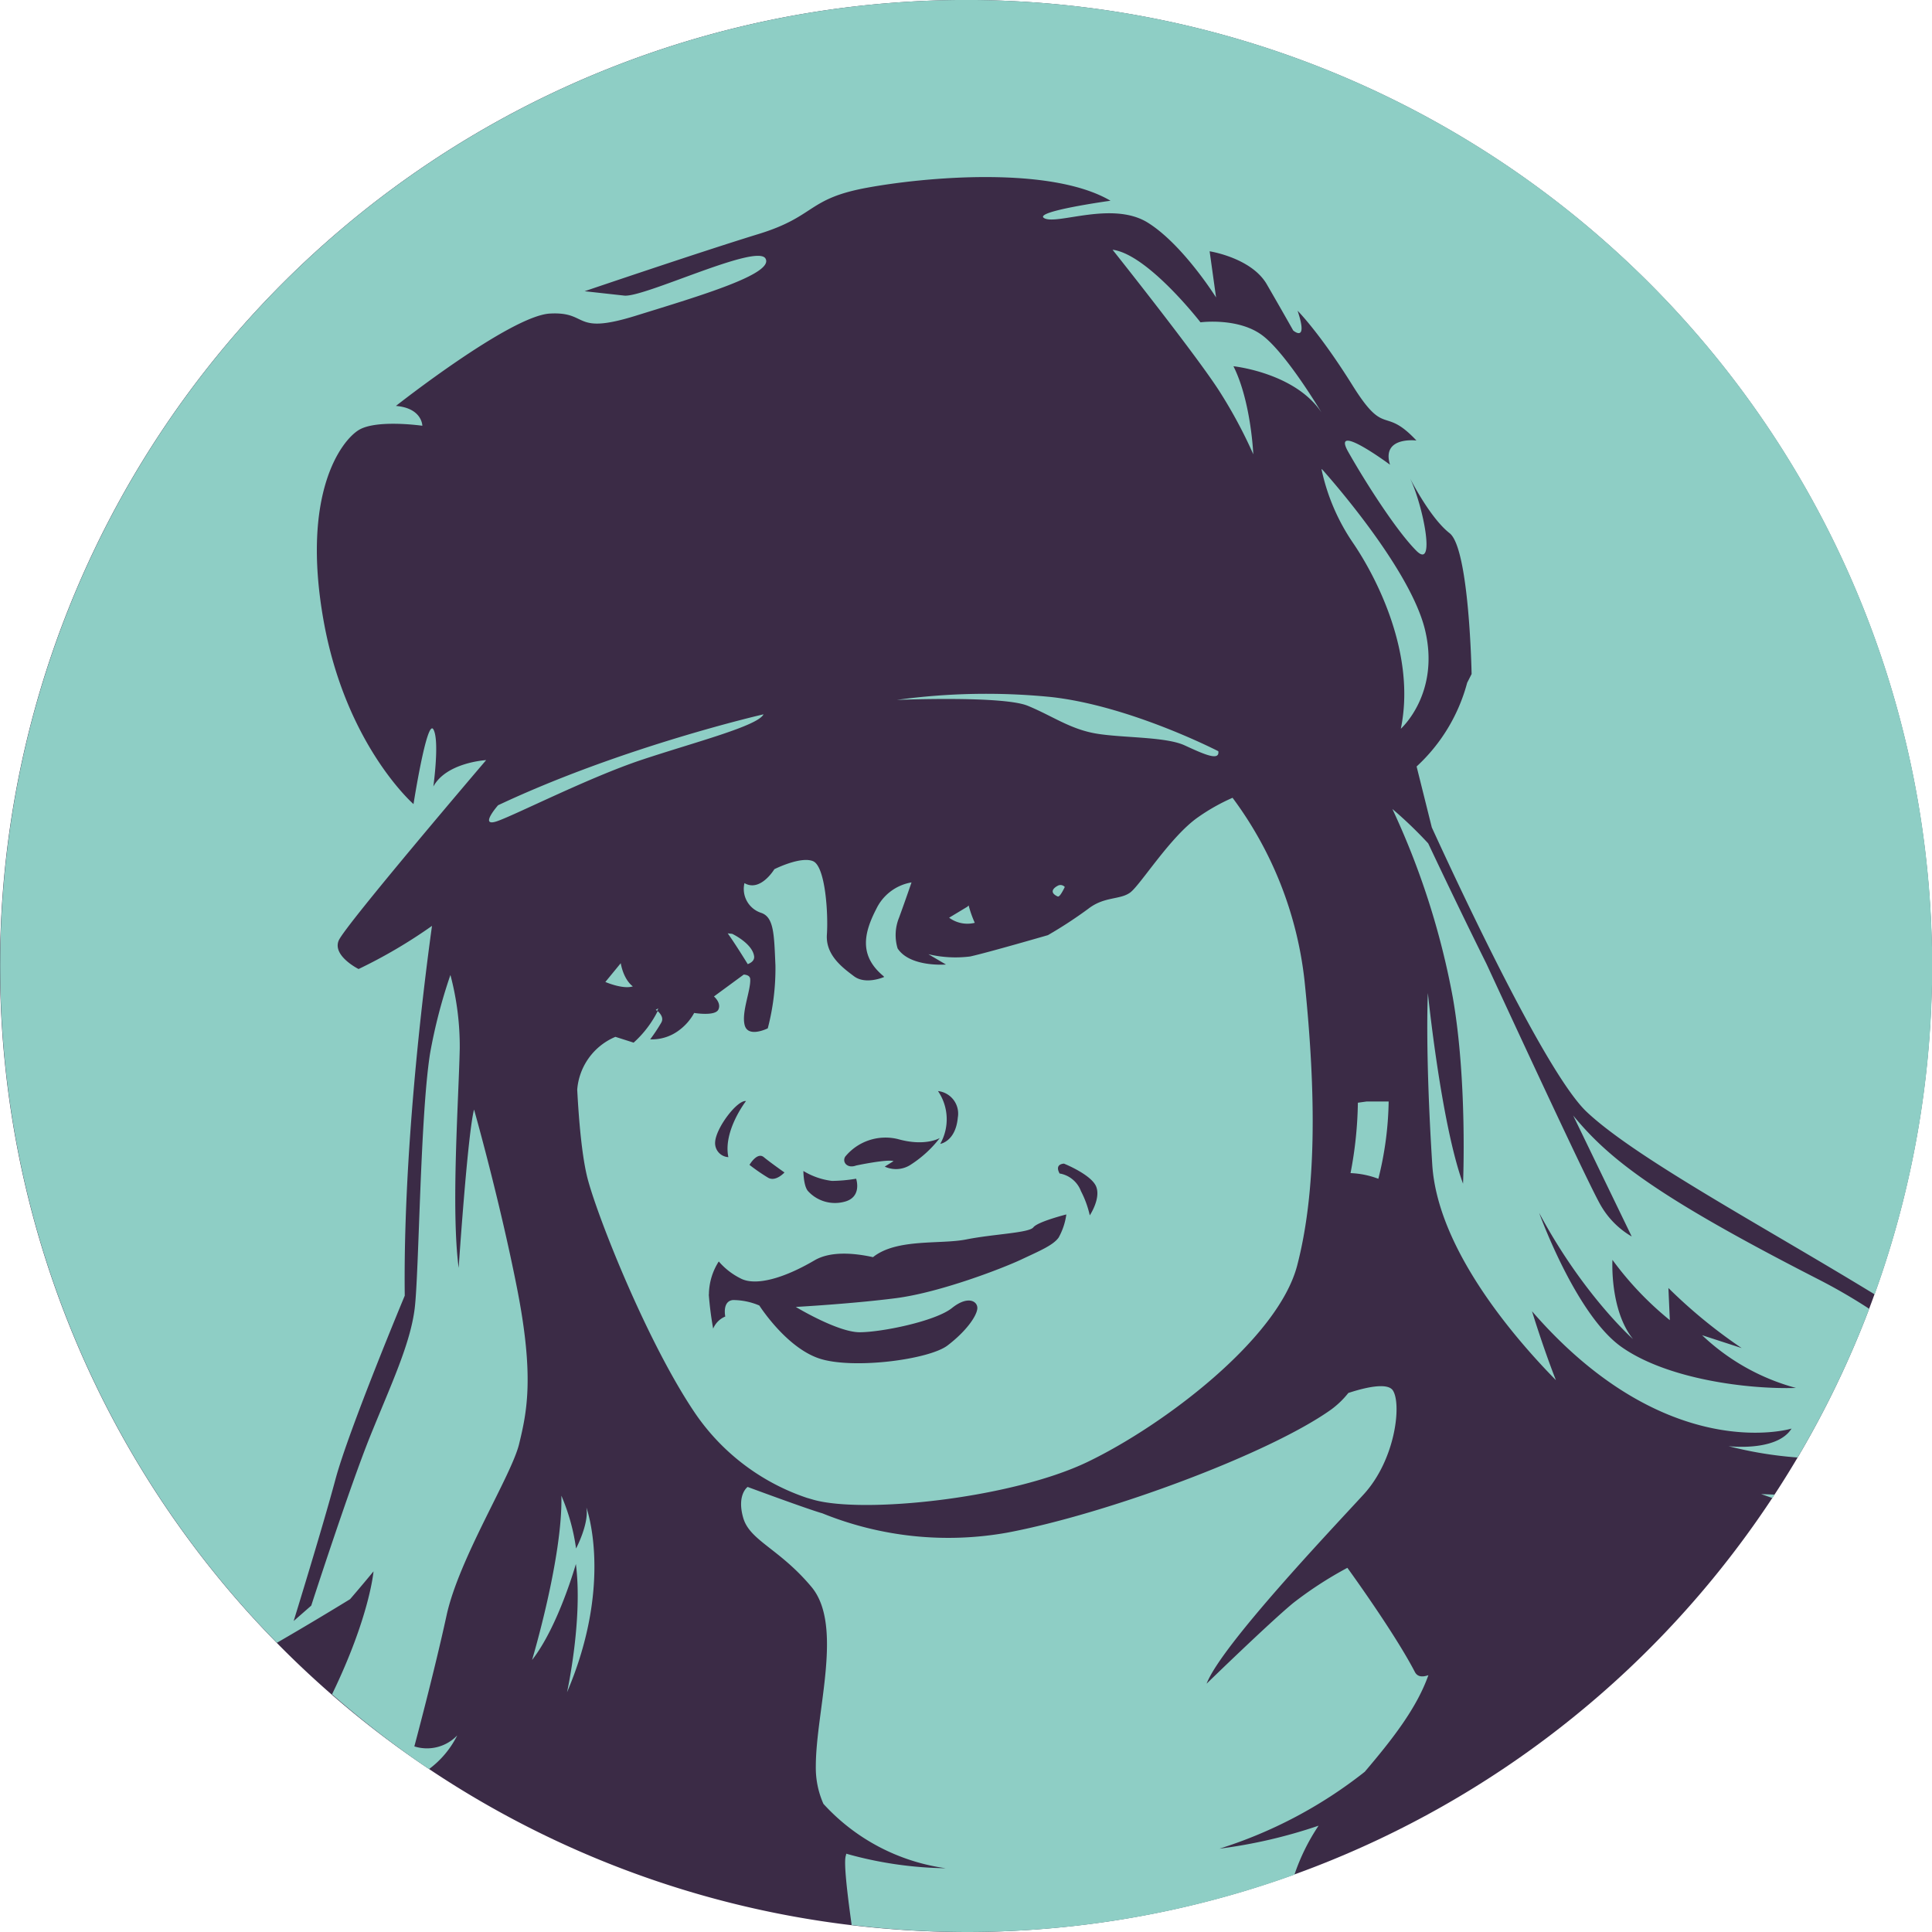 <svg xmlns="http://www.w3.org/2000/svg" viewBox="0 0 300 300"><defs><clipPath id="a"><path fill="none" d="M0 0h300v300H0z"/></clipPath></defs><g data-name="Layer 2"><g clip-path="url(#a)"><path d="M150 300A150 150 0 100 150a150 150 0 00150 150" fill="#3b2b46"/></g><path d="M259.29 205l-.22-5a79.21 79.21 0 0011.38 9.33l-6.15-2a34 34 0 0014.58 8.19c-7.52.23-20-1.36-27.1-6.37S239 188.34 239 188.34c6.83 12.76 14.57 19.59 14.57 19.59-3.64-4.55-3.19-12.3-3.19-12.3a50.2 50.2 0 008.88 9.34m-15-31.8l9.11 18.83a13.17 13.17 0 01-4.78-4.79c-1.67-2.77-13.42-28.14-17.76-37.52-3.29-6.62-6.59-13.5-9.06-18.73a64.44 64.44 0 00-5.56-5.34 120.64 120.64 0 019.38 29.26c2.28 13 1.59 28.92 1.59 28.92-3.41-9.34-5.46-29.6-5.46-29.6s-.46 8.65.68 26.64c.83 13.1 12.77 26.93 19.2 33.47-2-5.09-3.71-10.7-3.71-10.7 20.95 24.14 40.3 18.22 40.3 18.22-2.27 3.64-9.79 2.73-9.79 2.73a60.66 60.66 0 0010.73 1.76 149.21 149.21 0 0011.12-23.09 87.56 87.56 0 00-8-4.63c-25.5-13.05-32.54-18.8-38-25.42M205.21 72.89A32 32 0 00210 84.16c3.76 5.47 9.91 17.42 7.52 29 0 0 6.15-5.47 3.75-15.38s-16-24.93-16-24.93m5.58 98.38a61.45 61.45 0 01-1.14 10.93 13.67 13.67 0 014.32.88 52 52 0 001.6-12h-3.42zm64.71 60.85l-2.09-.08 1.75.62c.11-.18.22-.36.34-.54m-143.38 66.83A152 152 0 00150 300a149.71 149.71 0 0051-8.9 31.83 31.83 0 013.75-7.61 78.35 78.35 0 01-15.39 3.57 70.38 70.38 0 0022.56-11.94c4.25-5 8.06-9.85 9.88-15-1 .35-1.72.23-2.1-.5-3.19-6.15-10.48-16.17-10.48-16.17a59.26 59.26 0 00-8.42 5.47c-3.64 3-13.44 12.52-13.44 12.52 2.28-5.92 19.36-23.91 24.37-29.37s5.92-14.12 4.55-16.17c-.85-1.28-4.39-.43-6.91.4a13.91 13.91 0 01-2.65 2.56c-9.56 6.83-34.61 16.17-50.33 19.13a52.06 52.06 0 01-28.69-3c-2.39-.68-11.61-4.1-11.61-4.1s-1.71 1.2-.69 4.78 5.6 4.77 10.6 10.74.68 19.3.68 27.84a13.83 13.83 0 001.18 5.85 31.51 31.51 0 0019 10 59.73 59.73 0 01-15.46-2.26c0 .13-.05.25-.08.38-.28 1 .13 5 .92 10.65m-30.39-142.05l.18.15a4.15 4.15 0 00.19-.39l-.39.22m37.61 20.08c4.26 1.2 6.49-.17 6.49-.17a17.88 17.88 0 01-4.45 4.1 4.16 4.16 0 01-4.1.34l1.37-.85c-1-.34-5.81.68-5.81.68-1.36.51-2.21-.51-1.7-1.37a8.09 8.09 0 018.2-2.73m-6.5 6.15s1 2.9-1.87 3.59a5.66 5.66 0 01-5.64-1.71c-.68-.86-.68-3.08-.68-3.08a11.12 11.12 0 004.44 1.54 24 24 0 003.75-.34m-11.1-1s-1.36 1.53-2.56.85a29.32 29.32 0 01-2.9-2s1.19-2.05 2.22-1.2 3.24 2.4 3.24 2.4m-6-11.11s-3.59 4.62-2.74 8.71a2.18 2.18 0 01-2.05-2.39c.17-2.22 3.42-6.49 4.79-6.32M110.08 201a9.63 9.63 0 011.53-5.12 10.88 10.88 0 003.59 2.73c2.22 1 6.32 0 11.27-2.9 2.47-1.45 6.08-1.16 9.09-.5 3.66-2.94 10.49-1.95 14.48-2.75 4.27-.85 9.74-1 10.42-1.88s5.12-2 5.12-2a10.25 10.25 0 01-1.19 3.58c-.85 1.2-2.9 2.05-5.81 3.42s-12.63 5.12-19.47 6-15.54 1.36-15.54 1.36 6.49 3.93 9.91 3.93 11.78-1.71 14.34-3.76 4.1-1 3.93.17-1.71 3.42-4.61 5.64-14.86 3.76-20 2-9.23-8.2-9.23-8.2a10.51 10.51 0 00-4.1-.85c-1.7.17-1.19 2.56-1.19 2.56a3.48 3.48 0 00-1.88 1.88 52.29 52.29 0 01-.68-5.3m54.48-18.78c-.85-1.54.68-1.54.68-1.54s4.27 1.71 5 3.58-1 4.45-1 4.45a15.42 15.42 0 00-1.37-3.76 4.32 4.32 0 00-3.24-2.73m-15.88-8.71c-.34 3.75-2.73 4.1-2.73 4.1a7.76 7.76 0 00-.35-8.2 3.52 3.52 0 013.08 4.1m-11.45-21.81s-2.84 1.25-4.66-.11-4.44-3.31-4.22-6.49-.22-10.59-2.16-11.39-6 1.25-6 1.25-2.16 3.6-4.64 2.16a3.9 3.9 0 002.6 4.62c2 .68 2 3.41 2.21 8.2a36.88 36.88 0 01-1.19 9.73s-3.07 1.54-3.59-.51 1-5.47.86-7.18c-.05-.43-.45-.62-1-.66l-4.63 3.4s1.2 1 .68 2.05-3.75.51-3.75.51a8.25 8.25 0 01-2.4 2.73 7 7 0 01-4.43 1.37 26.62 26.62 0 001.7-2.56c.42-.69 0-1.32-.53-1.83a16.64 16.64 0 01-3.74 4.9l-2.83-.9a9.72 9.72 0 00-5.93 8.2c.24 4.58.72 10.5 1.66 14 1.71 6.32 9.4 25.62 16.74 36.38a34.16 34.16 0 0017.25 13l1 .29c7.75 2.22 30.75-.17 42.59-5.86s29.6-19.13 32.56-30.52 3-26.19 1.14-44.18a58.24 58.24 0 00-11.18-28.43 30.53 30.53 0 00-5.33 3c-4.33 3-9 10.59-10.59 11.73s-4 .57-6.49 2.51a67.63 67.63 0 01-6.26 4.09s-9.45 2.74-12.07 3.31a18.22 18.22 0 01-6.49-.35l2.73 1.6s-5.58.46-7.51-2.5a7.17 7.17 0 01.23-4.79c1-2.73 1.93-5.46 1.93-5.46a7.43 7.43 0 00-5.46 4.1c-1.94 3.75-2.74 7.28 1.13 10.47m-47.8 91.18c1.14 8.65-1.36 20-1.36 20 7.28-17.08 3-28.69 3-28.69.45 2.5-1.6 6.37-1.6 6.37a31.81 31.81 0 00-2.28-8.2c.23 9.57-4.55 25.51-4.55 25.51 4.1-5.24 6.83-15 6.83-15M77.12 127.54c2.73-.91 14.34-6.83 22.54-9.56s18-5.24 18.9-7.06c0 0-21.86 5-41.22 14.12 0 0-3 3.41-.22 2.5m19.29 22L94 152.48s2.74 1.19 4.27.68c0 0-1.36-.85-1.88-3.58m17.27-4.58l-.66-.07c1.06 1.48 2.41 3.65 3.11 4.78.62-.24 1-.59 1-1.12-.17-2.05-3.42-3.59-3.42-3.59m50.56-5.8c.22.1.61-.47 1.09-1.47a.89.89 0 00-1-.24c-.91.45-1.36 1.14-.11 1.71m-12.87 4.09a17.5 17.5 0 01-.95-2.69l-.19.19-2.84 1.71a4.78 4.78 0 004 .79m-12.07-34.61s16.4-.68 20.27.91 6.6 3.65 10.7 4.33 10.71.46 13.67 1.82 5.46 2.51 5.23.91c0 0-13.66-7.06-26-8.42a101.86 101.86 0 00-23.91.45m33.48-69.91s13.32 16.74 16.74 22.2a74 74 0 015.12 9.57s-.34-8.2-3.08-13.67c0 0 9.57 1 13.67 7.18 0 0-5.47-9.22-9.22-12s-9.57-2-9.57-2-8.2-10.59-13.66-11.27M291.09 201A150 150 0 1043 255.09c4.9-2.83 9.5-5.63 11.36-6.77C56.36 246 58 244 58 244s-.58 7-6.44 19.09a150.3 150.3 0 0015.06 11.61 14.59 14.59 0 004.38-5.23 6.49 6.49 0 01-6.66 1.71s3.07-11.45 5-20.33 10.07-21.69 11.27-26.64 2.39-10.42-.34-24.25-6.66-27.67-6.66-27.67c-1 3.76-2.39 24.59-2.39 24.59-1.2-9.22 0-26 .17-34.15a43.31 43.31 0 00-1.45-11.34 81.77 81.77 0 00-3.16 12.19c-1.54 9.73-1.71 34.16-2.39 39.62s-3.59 11.62-6.84 19.64-9.22 26.48-9.22 26.48l-2.73 2.39s4.44-14.35 6.49-22 10.76-28.52 10.76-28.52c-.26-21.5 2.69-46.3 4.23-57.42a78.48 78.48 0 01-11.4 6.7s-4.11-2.05-3.08-4.44 22.89-28 22.89-28-6.15.34-8.2 4.1c0 0 1-7.18 0-8.88s-3.08 11.61-3.08 11.61-10.58-9.22-14-28.69 2.73-27.67 5.47-29.38 9.9-.68 9.9-.68 0-2.73-4.1-3.08c0 0 17.76-14 23.91-14.34s3.42 3.41 13.32.34 21.52-6.49 20.16-8.88S100 46.24 96.93 45.9l-6.15-.68s18.1-6.15 27-8.88 7.52-5.46 16.74-7.17 28.69-3.42 37.92 2c0 0-12.3 1.7-10.25 2.73s10.59-2.73 16.05.68 10.59 11.61 10.59 11.61l-1-7.17s6.49 1 8.88 5.13 4.1 7.17 4.1 7.17 2.39 2.05.68-3.07c0 0 3.42 3.41 8.54 11.61s4.78 3.07 9.91 8.54c0 0-5.47-.68-4.1 3.76 0 0-9.23-6.84-6.49-2s7.51 12.29 10.59 15.37 1-7.17-1-11.28c0 0 3.08 6.15 6.15 8.54s3.42 21.87 3.42 21.87l-.69 1.36a27.17 27.17 0 01-7.85 13l2.36 9.46c6 13.08 18.18 38.63 24.05 44.17 7.63 7.19 27.33 17.71 44.78 28.38" fill="#8ecec5"/></g></svg>
